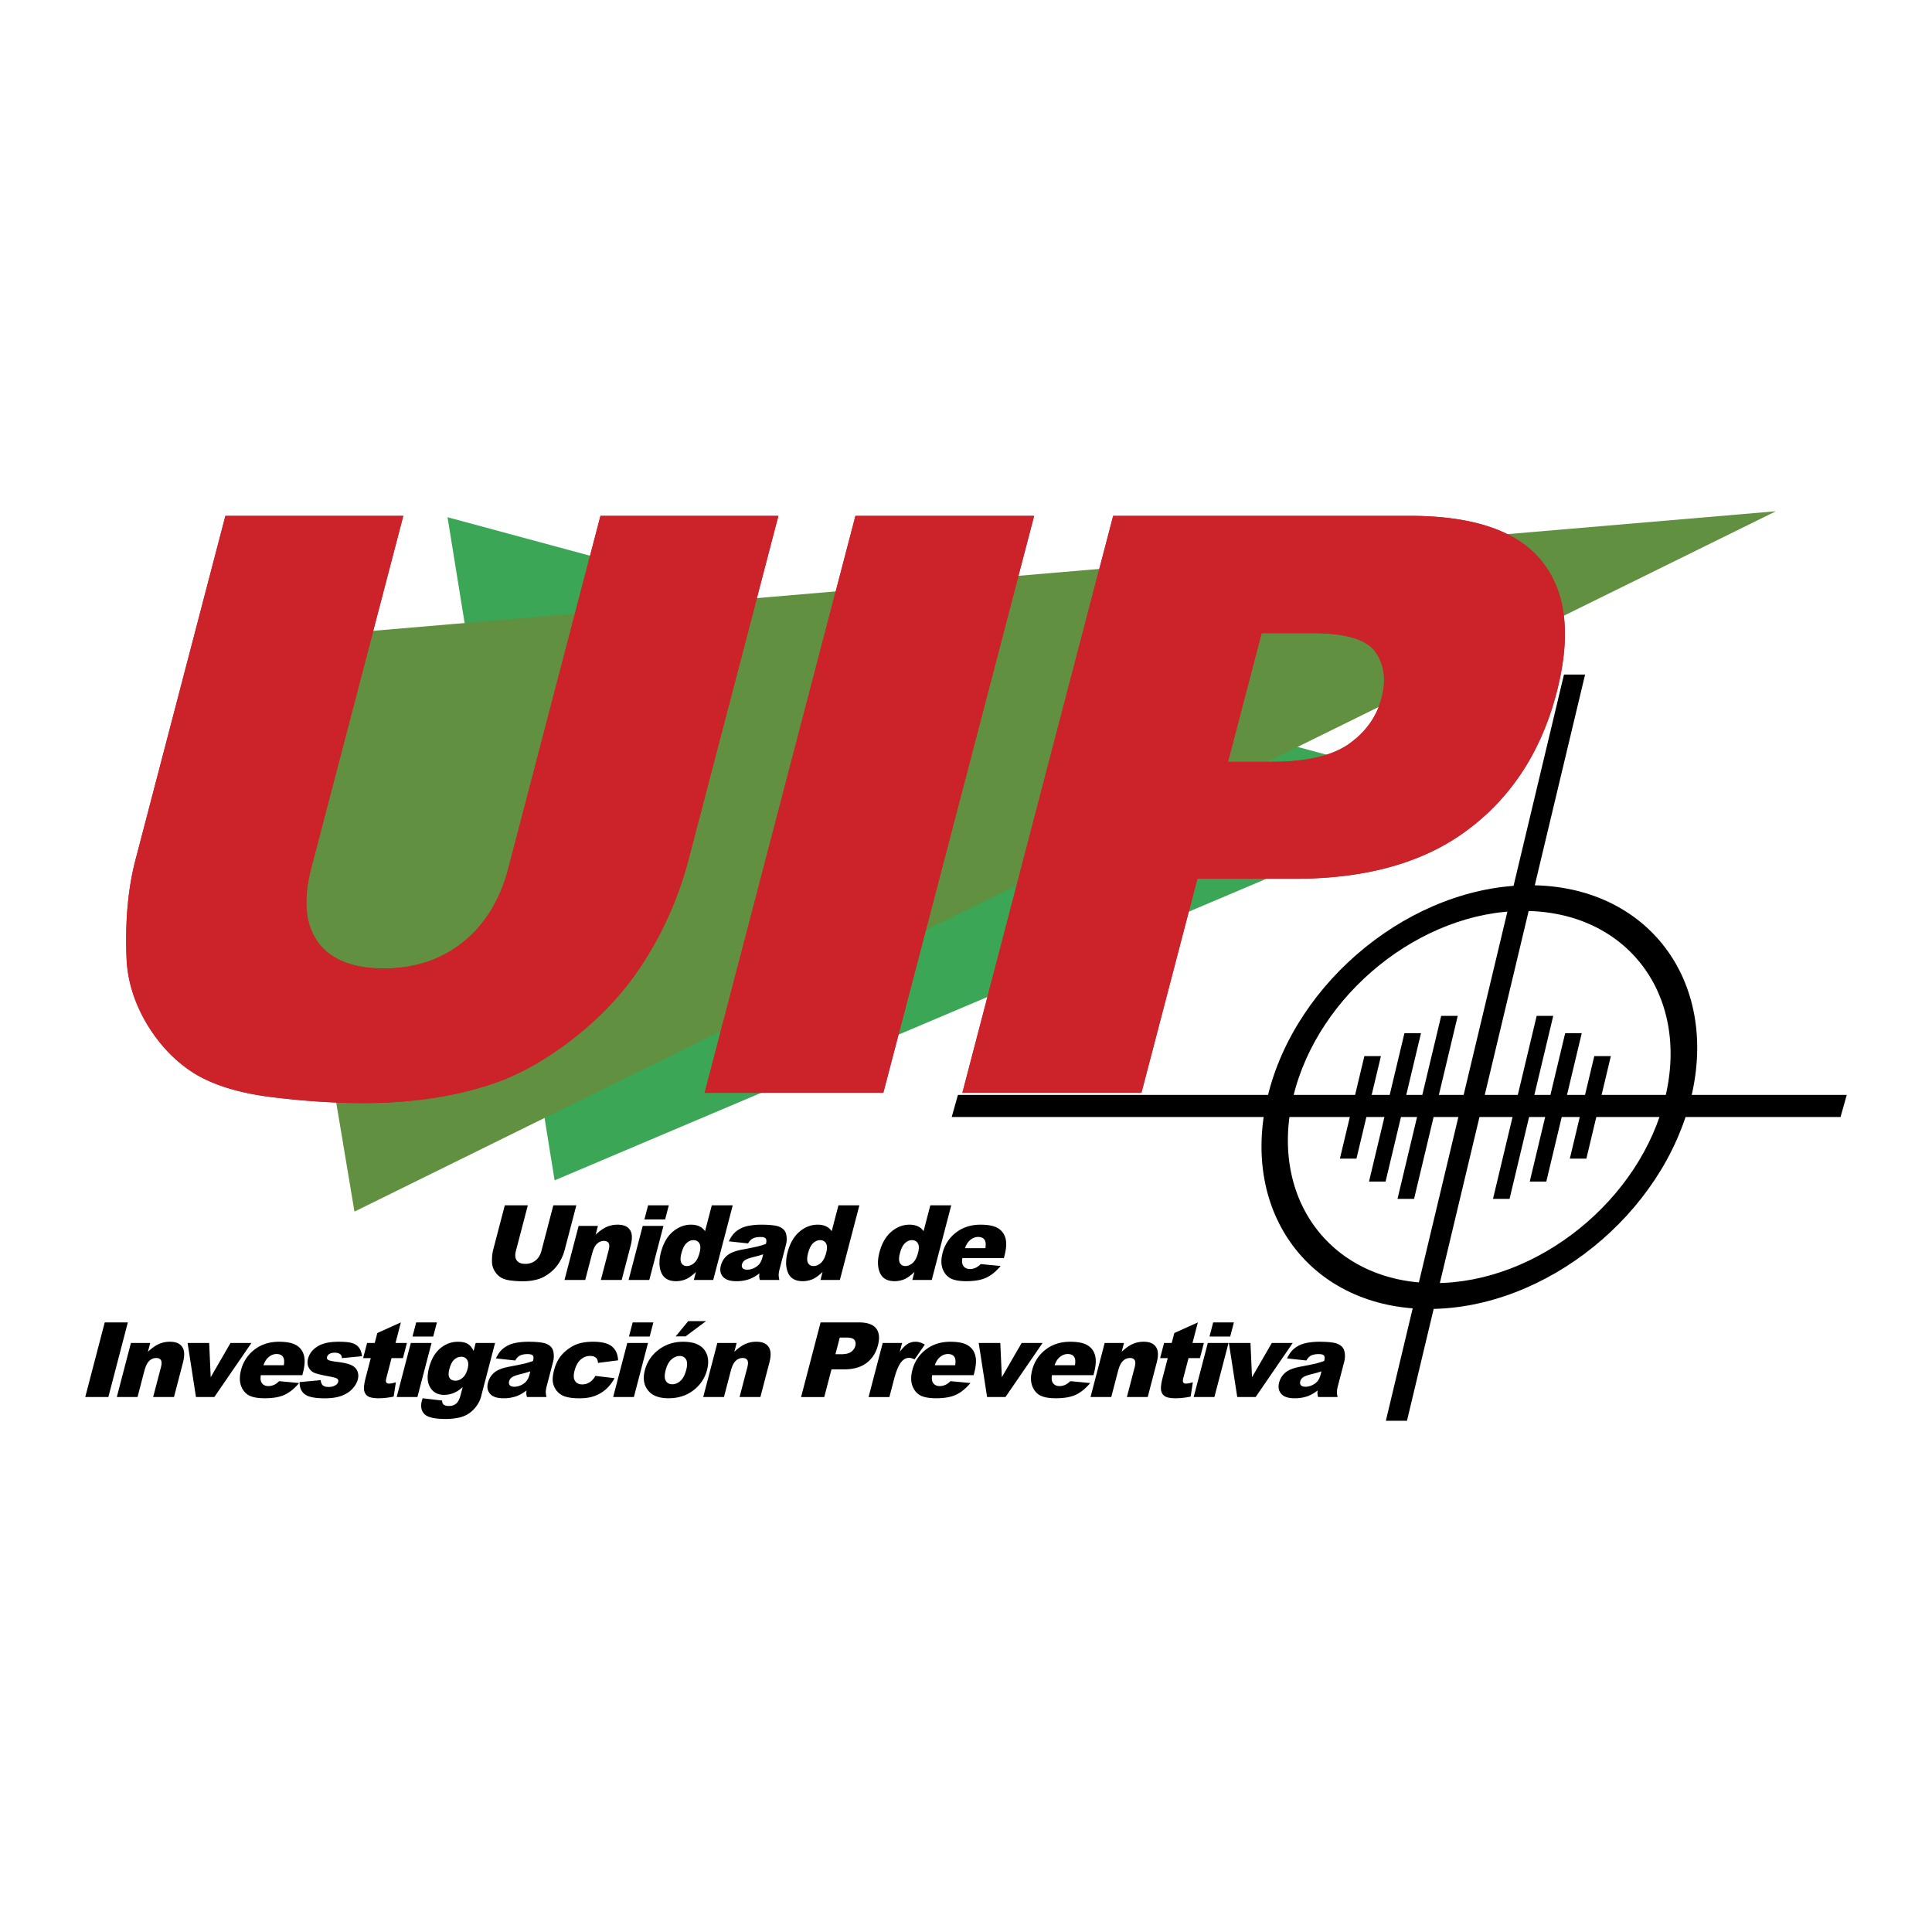 <svg xmlns="http://www.w3.org/2000/svg" width="2500" height="2500" viewBox="0 0 192.756 192.756"><g fill-rule="evenodd" clip-rule="evenodd"><path fill="#fff" d="M0 0h192.756v192.756H0V0z"/><path fill="#3ba656" d="M44.65 51.604l101.875 27.524-91.19 38.634L44.65 51.604z"/><path fill="#609040" d="M25.834 63.908l151.344-12.9-141.813 69.873-9.531-56.973z"/><path d="M59.909 51.467h17.75l-8.97 34.32a35.542 35.542 0 0 1-4.134 9.66c-1.835 3.012-4.188 5.654-7.06 7.933-2.841 2.252-5.624 3.836-8.35 4.751-3.791 1.282-8.108 1.923-12.951 1.924-2.801 0-5.813-.196-9.035-.589-3.196-.393-5.756-1.164-7.68-2.316-1.918-1.178-3.526-2.84-4.822-4.987-1.272-2.146-1.951-4.357-2.035-6.636-.142-3.665.156-6.91.896-9.739l8.97-34.32h17.75L31.05 86.612c-.821 3.142-.6 5.603.663 7.382 1.295 1.755 3.487 2.631 6.577 2.631 3.062 0 5.684-.864 7.863-2.591 2.212-1.753 3.734-4.228 4.57-7.422l9.186-35.145zM85.347 51.467h17.829l-15.047 57.567H70.301l15.046-57.567zM111.061 51.467h29.568c6.439 0 10.857 1.531 13.25 4.595 2.42 3.062 2.891 7.421 1.412 13.076-1.518 5.812-4.461 10.354-8.822 13.626-4.338 3.272-10.092 4.908-17.266 4.908h-9.738l-5.584 21.362H96.015l15.046-57.567zm11.453 24.543h4.357c3.43 0 5.992-.589 7.688-1.768 1.701-1.204 2.795-2.735 3.281-4.594.473-1.807.271-3.338-.605-4.594-.875-1.257-2.975-1.885-6.301-1.885h-5.064l-3.356 12.841z" fill="#cc2229"/><path d="M59.909 51.467h17.75l-8.97 34.32a35.542 35.542 0 0 1-4.134 9.66c-1.835 3.012-4.188 5.654-7.06 7.933-2.841 2.252-5.624 3.836-8.35 4.751-3.791 1.282-8.108 1.923-12.951 1.924-2.801 0-5.813-.196-9.035-.589-3.196-.393-5.756-1.164-7.68-2.316-1.918-1.178-3.526-2.84-4.822-4.987-1.272-2.146-1.951-4.357-2.035-6.636-.142-3.665.156-6.91.896-9.739l8.97-34.32h17.75L31.05 86.612c-.821 3.142-.6 5.603.663 7.382 1.295 1.755 3.487 2.631 6.577 2.631 3.062 0 5.684-.864 7.863-2.591 2.212-1.753 3.734-4.228 4.57-7.422l9.186-35.145zM85.347 51.467h17.829l-15.047 57.567H70.301l15.046-57.567zM111.061 51.467h29.568c6.439 0 10.857 1.531 13.25 4.595 2.42 3.062 2.891 7.421 1.412 13.076-1.518 5.812-4.461 10.354-8.822 13.626-4.338 3.272-10.092 4.908-17.266 4.908h-9.738l-5.584 21.362H96.015l15.046-57.567zm11.453 24.543h4.357c3.43 0 5.992-.589 7.688-1.768 1.701-1.204 2.795-2.735 3.281-4.594.473-1.807.271-3.338-.605-4.594-.875-1.257-2.975-1.885-6.301-1.885h-5.064l-3.356 12.841z" fill="#cc2229"/><path d="M156.039 67.3h2.106l-17.77 74.448h-2.107L156.039 67.3z"/><path d="M184.252 109.237l-.621 2.205H94.953l.62-2.205h88.679z"/><path d="M126.459 109.458c2.787-11.674 14.51-21.137 26.182-21.137 11.674 0 18.879 9.463 16.092 21.137s-14.51 21.137-26.184 21.137-18.877-9.463-16.09-21.137zm2.559-.008c2.447-10.254 12.744-18.566 22.998-18.566s16.582 8.312 14.133 18.566c-2.447 10.254-12.744 18.565-22.998 18.565s-16.583-8.311-14.133-18.565z"/><path d="M143.787 101.354h1.652l-4.357 18.256h-1.652l4.357-18.256zM140.121 103.08h1.652l-3.535 14.805h-1.652l3.535-14.805zM136.123 105.369h1.652l-2.441 10.227h-1.652l2.441-10.227zM153.314 101.354h1.653l-4.358 18.256h-1.652l4.357-18.256zM156.158 103.08h1.653l-3.536 14.805h-1.652l3.535-14.805zM159.062 105.369h1.653l-2.442 10.227h-1.65l2.439-10.227zM10.45 131.937h2.305l-1.945 7.446H8.504l1.946-7.446zM13.062 133.989h1.925l-.229.879c.381-.359.739-.615 1.074-.768a2.679 2.679 0 0 1 1.138-.233c.572 0 .974.171 1.207.513.236.339.262.863.076 1.574l-.896 3.429H15.28l.775-2.966c.088-.339.088-.577-.001-.717-.088-.142-.246-.213-.472-.213a.988.988 0 0 0-.684.284c-.205.19-.372.53-.5 1.021l-.677 2.591h-2.067l1.408-5.394zM18.716 133.989h2.153l.153 3.418 1.975-3.418h2.088l-3.701 5.394h-1.833l-.835-5.394zM30.163 137.199h-4.144c-.049.332-.025.579.076.741.139.233.369.351.69.351.203 0 .409-.051.619-.152.128-.064.278-.178.45-.341l1.987.188c-.453.542-.931.931-1.433 1.168-.501.233-1.163.351-1.986.351-.715 0-1.25-.1-1.608-.3-.356-.203-.613-.522-.77-.96-.152-.44-.151-.956.004-1.549a3.69 3.69 0 0 1 1.343-2.047c.678-.521 1.492-.782 2.444-.782.771 0 1.351.116 1.736.351.386.233.638.572.755 1.016s.084 1.021-.102 1.732l-.061.233zm-1.844-.99c.064-.4.03-.687-.101-.858-.127-.173-.333-.26-.619-.26-.328 0-.625.131-.889.392-.168.162-.311.404-.429.727h2.038v-.001z"/><path d="M29.896 137.89l2.102-.193c.021.244.094.419.219.523.125.105.314.158.568.158.278 0 .508-.06.692-.178a.564.564 0 0 0 .264-.331c.039-.148-.009-.264-.143-.345-.097-.058-.375-.129-.833-.214-.685-.125-1.154-.24-1.408-.345a1.106 1.106 0 0 1-.564-.544c-.124-.254-.143-.544-.058-.868.093-.355.276-.662.55-.92a2.585 2.585 0 0 1 1.003-.574c.396-.128.898-.192 1.508-.192.643 0 1.104.049 1.384.147.282.098.498.25.647.457.153.207.251.485.294.838l-2.011.193c-.005-.173-.057-.3-.154-.381-.134-.109-.316-.163-.547-.163-.233 0-.416.043-.546.127a.509.509 0 0 0-.235.3c-.035.132.007.232.125.3s.396.128.836.183c.667.078 1.15.187 1.449.325s.503.337.612.594c.112.258.128.541.047.849-.081.312-.255.614-.522.909-.263.295-.621.53-1.073.706-.448.173-1.021.259-1.718.259-.985 0-1.651-.141-1.998-.421-.344-.281-.507-.681-.49-1.199zM39.995 131.937l-.536 2.053h1.138l-.394 1.508h-1.138l-.5 1.915c-.06.23-.078.383-.053.457.038.116.141.173.31.173.153 0 .377-.044.675-.132l-.221 1.427a7.338 7.338 0 0 1-1.476.168c-.515 0-.876-.066-1.086-.198s-.338-.332-.387-.6c-.044-.271.012-.707.169-1.31l.497-1.9h-.763l.394-1.508h.762l.259-.991 2.35-1.062zM41.524 131.937h2.067l-.368 1.407h-2.067l.368-1.407zm-.536 2.052h2.067l-1.41 5.394h-2.067l1.41-5.394zM47.458 133.989h1.935l-1.332 5.094-.057.239a2.81 2.81 0 0 1-.471.965 2.94 2.94 0 0 1-.769.747 2.975 2.975 0 0 1-1.017.411 6.11 6.11 0 0 1-1.292.127c-1.083 0-1.786-.163-2.108-.487-.318-.326-.405-.761-.263-1.306a6.03 6.03 0 0 1 .082-.274l1.947.229c.002.186.046.314.133.386.125.105.302.157.533.157.298 0 .54-.079.728-.238.19-.159.337-.437.441-.833l.214-.817c-.266.24-.515.414-.746.523a2.58 2.58 0 0 1-1.098.254c-.721 0-1.221-.315-1.5-.945-.198-.447-.201-1.038-.009-1.772.219-.84.589-1.479 1.111-1.92s1.11-.66 1.768-.66c.419 0 .746.071.98.213.237.143.431.378.583.706l.207-.799zm-2.628 2.615c-.102.39-.095.68.022.869.117.186.311.279.582.279.257 0 .498-.097.721-.29.227-.196.392-.491.495-.884.103-.393.089-.692-.04-.898-.128-.21-.324-.315-.588-.315s-.501.097-.71.29c-.206.19-.366.506-.482.949zM51.4 135.736l-1.921-.208c.165-.346.342-.616.532-.812.194-.2.443-.373.745-.519.217-.104.499-.187.846-.244s.713-.086 1.1-.086c.619 0 1.108.035 1.465.106.358.068.633.212.827.432.136.152.218.369.247.65.029.277.01.543-.056.797l-.623 2.383a3.25 3.25 0 0 0-.111.599c-.003.143.02.325.07.549h-1.94a1.565 1.565 0 0 1-.07-.315 2.246 2.246 0 0 1 .02-.345 3.796 3.796 0 0 1-.954.559 3.832 3.832 0 0 1-1.333.224c-.643 0-1.094-.148-1.351-.447-.254-.298-.324-.665-.209-1.102.107-.41.315-.747.625-1.011.309-.265.804-.461 1.484-.59a37.486 37.486 0 0 0 1.593-.325c.247-.063.513-.146.796-.248.066-.254.061-.432-.018-.533s-.25-.152-.514-.152c-.338 0-.607.054-.804.162-.155.084-.304.243-.446.476zm1.509 1.087c-.311.102-.63.191-.959.269-.449.112-.743.223-.883.331a.704.704 0 0 0-.272.381c-.043.162-.022.296.062.4.088.103.243.152.463.152.23 0 .458-.056.684-.167.229-.112.405-.247.528-.406a1.73 1.73 0 0 0 .292-.63l.085-.33zM59.404 137.275l1.907.224a3.922 3.922 0 0 1-.812 1.066 3.555 3.555 0 0 1-1.132.695c-.426.166-.936.249-1.528.249-.572 0-1.036-.053-1.391-.157a1.818 1.818 0 0 1-.845-.519 1.85 1.85 0 0 1-.425-.843c-.072-.321-.038-.748.101-1.279.145-.556.36-1.018.646-1.387.209-.271.462-.514.759-.727.297-.217.586-.378.868-.482.446-.166.984-.249 1.614-.249.88 0 1.509.157 1.888.473.381.314.586.775.614 1.381l-2.013.259c-.001-.229-.067-.402-.2-.518-.128-.118-.328-.178-.599-.178-.342 0-.652.124-.93.371-.274.243-.476.614-.605 1.112-.116.443-.1.78.051 1.011.149.23.387.345.712.345.271 0 .516-.069.735-.208.224-.138.418-.351.585-.639zM63.121 131.937h2.067l-.368 1.407h-2.067l.368-1.407zm-.537 2.052h2.067l-1.409 5.394h-2.067l1.409-5.394zM64.339 136.701a3.66 3.66 0 0 1 1.364-2.031c.695-.535 1.515-.803 2.46-.803 1.08 0 1.814.313 2.202.939.312.505.371 1.126.178 1.864a3.689 3.689 0 0 1-1.361 2.041c-.687.529-1.516.793-2.488.793-.867 0-1.51-.22-1.93-.66-.514-.544-.656-1.259-.425-2.143zm2.074-.005c-.126.48-.123.836.011 1.066.136.23.352.346.646.346.298 0 .571-.113.82-.341.252-.227.444-.591.575-1.092.122-.467.116-.814-.018-1.041-.132-.23-.341-.346-.625-.346-.301 0-.581.117-.838.351-.257.231-.448.583-.571 1.057zm2.252-4.886h1.777l-2.037 1.52h-.99l1.25-1.52zM71.569 133.989h1.925l-.229.879c.381-.359.739-.615 1.074-.768a2.679 2.679 0 0 1 1.138-.233c.572 0 .974.171 1.207.513.236.339.262.863.076 1.574l-.896 3.429h-2.077l.775-2.966c.088-.339.088-.577-.001-.717-.088-.142-.246-.213-.472-.213a.988.988 0 0 0-.684.284c-.205.19-.372.53-.5 1.021l-.677 2.591H70.16l1.409-5.394zM81.87 131.937h3.824c.833 0 1.404.199 1.714.595.313.396.374.96.183 1.691-.196.752-.577 1.339-1.141 1.763-.561.423-1.305.635-2.233.635h-1.26l-.722 2.763h-2.311l1.946-7.447zm1.481 3.174h.563c.443 0 .775-.076.994-.229.22-.155.362-.354.425-.594.061-.234.035-.433-.078-.595-.114-.162-.385-.244-.815-.244h-.655l-.434 1.662zM88.068 133.989h1.935l-.231.884c.286-.383.546-.646.779-.788.238-.146.502-.218.794-.218.305 0 .613.095.926.284l-1.025 1.473c-.217-.102-.397-.152-.54-.152-.271 0-.51.112-.717.336-.295.314-.556.904-.782 1.768l-.473 1.808h-2.077l1.411-5.395zM97.145 137.199H93c-.05.332-.025.579.075.741.139.233.369.351.69.351.203 0 .409-.051.619-.152.128-.064.278-.178.449-.341l1.987.188c-.453.542-.931.931-1.433 1.168-.501.233-1.163.351-1.986.351-.714 0-1.25-.1-1.607-.3-.356-.203-.613-.522-.77-.96-.153-.44-.151-.956.003-1.549a3.696 3.696 0 0 1 1.343-2.047c.678-.521 1.492-.782 2.444-.782.771 0 1.351.116 1.736.351.386.233.638.572.755 1.016s.084 1.021-.102 1.732l-.058.233zm-1.845-.99c.063-.4.03-.687-.101-.858-.127-.173-.333-.26-.618-.26-.329 0-.625.131-.89.392-.167.162-.311.404-.428.727H95.3v-.001zM97.646 133.989h2.155l.152 3.418 1.977-3.418h2.086l-3.7 5.394h-1.834l-.836-5.394zM109.096 137.199h-4.145c-.051.332-.025.579.074.741.139.233.369.351.691.351.203 0 .408-.051.619-.152a2.03 2.03 0 0 0 .449-.341l1.986.188c-.453.542-.93.931-1.432 1.168-.502.233-1.164.351-1.986.351-.715 0-1.25-.1-1.607-.3-.357-.203-.613-.522-.771-.96-.152-.44-.15-.956.004-1.549a3.692 3.692 0 0 1 1.344-2.047c.678-.521 1.492-.782 2.443-.782.771 0 1.352.116 1.736.351.387.233.639.572.756 1.016s.084 1.021-.102 1.732l-.059.233zm-1.846-.99c.064-.4.031-.687-.1-.858-.127-.173-.334-.26-.617-.26-.33 0-.625.131-.891.392-.168.162-.311.404-.428.727h2.036v-.001zM110.213 133.989h1.926l-.23.879c.381-.359.74-.615 1.074-.768a2.687 2.687 0 0 1 1.139-.233c.57 0 .973.171 1.205.513.238.339.264.863.076 1.574l-.895 3.429h-2.078l.775-2.966c.088-.339.088-.577 0-.717-.09-.142-.246-.213-.473-.213a.985.985 0 0 0-.684.284c-.207.19-.373.53-.502 1.021l-.676 2.591h-2.068l1.411-5.394zM119.51 131.937l-.535 2.053h1.137l-.393 1.508h-1.139l-.5 1.915c-.061.23-.078.383-.053.457.037.116.141.173.309.173.154 0 .379-.044.676-.132l-.221 1.427a7.34 7.34 0 0 1-1.477.168c-.514 0-.877-.066-1.086-.198s-.338-.332-.387-.6c-.045-.271.012-.707.17-1.31l.496-1.9h-.762l.395-1.508h.762l.258-.991 2.35-1.062zM121.039 131.937h2.068l-.369 1.407h-2.066l.367-1.407zm-.535 2.052h2.066l-1.41 5.394h-2.066l1.41-5.394zM122.605 133.989h2.155l.152 3.418 1.977-3.418h2.086l-3.7 5.394h-1.834l-.836-5.394zM130.332 135.736l-1.922-.208c.166-.346.344-.616.533-.812a2.6 2.6 0 0 1 .744-.519c.217-.104.5-.187.846-.244a6.675 6.675 0 0 1 1.1-.086c.619 0 1.109.035 1.465.106.359.068.635.212.828.432.135.152.217.369.246.65.029.277.01.543-.057.797l-.621 2.383a3.168 3.168 0 0 0-.111.599c-.004.143.02.325.07.549h-1.941a1.72 1.72 0 0 1-.07-.315 2.246 2.246 0 0 1 .02-.345 3.774 3.774 0 0 1-.953.559c-.404.149-.85.224-1.334.224-.643 0-1.094-.148-1.35-.447-.254-.298-.324-.665-.211-1.102a1.94 1.94 0 0 1 .625-1.011c.309-.265.805-.461 1.484-.59a37.657 37.657 0 0 0 1.594-.325c.248-.063.512-.146.797-.248.066-.254.061-.432-.018-.533-.08-.102-.25-.152-.514-.152-.34 0-.607.054-.805.162-.154.084-.302.243-.445.476zm1.51 1.087c-.312.102-.631.191-.961.269-.449.112-.742.223-.883.331a.702.702 0 0 0-.271.381c-.043.162-.021.296.062.4.088.103.242.152.463.152.23 0 .457-.056.684-.167.229-.112.404-.247.527-.406.127-.163.225-.372.291-.63l.088-.33zM55.205 120.256H57.5l-1.16 4.439c-.115.44-.293.856-.534 1.249-.238.39-.542.731-.914 1.026-.367.291-.727.496-1.08.614-.49.166-1.049.249-1.675.249-.362 0-.752-.025-1.168-.076-.413-.051-.745-.15-.993-.3a1.876 1.876 0 0 1-.624-.645 1.788 1.788 0 0 1-.263-.858c-.018-.474.02-.894.116-1.26l1.16-4.439h2.296l-1.188 4.546c-.106.406-.078.725.085.955.167.227.451.34.851.34.396 0 .735-.111 1.018-.335.286-.227.482-.547.591-.96l1.187-4.545zM57.73 122.308h1.925l-.229.879c.381-.358.739-.614 1.074-.767a2.685 2.685 0 0 1 1.138-.233c.572 0 .974.171 1.207.513.236.339.262.863.076 1.574l-.896 3.429h-2.078l.775-2.966c.089-.339.088-.578-.001-.717-.088-.142-.245-.213-.472-.213a.988.988 0 0 0-.684.284c-.205.189-.372.53-.5 1.021l-.677 2.59h-2.067l1.409-5.394zM64.66 120.256h2.067l-.367 1.407h-2.067l.367-1.407zm-.536 2.052h2.067l-1.41 5.395h-2.067l1.41-5.395zM73.105 120.256l-1.946 7.446h-1.935l.208-.797c-.359.338-.667.566-.921.686a2.514 2.514 0 0 1-1.057.233c-.735 0-1.224-.279-1.467-.838-.24-.56-.256-1.238-.047-2.037.233-.894.625-1.578 1.176-2.052.554-.474 1.161-.711 1.821-.711.322 0 .599.054.831.162.236.108.427.271.574.488l.674-2.581h2.089v.001zm-3.309 4.734c.111-.424.103-.738-.022-.945-.125-.21-.324-.314-.599-.314-.24 0-.468.1-.683.3-.215.199-.383.535-.506 1.005-.115.44-.117.764-.005.971a.584.584 0 0 0 .545.305c.264 0 .511-.104.741-.31.231-.208.407-.545.529-1.012zM74.636 124.056l-1.922-.209c.165-.345.342-.615.533-.812.194-.199.443-.372.745-.518.217-.105.499-.187.846-.244a6.663 6.663 0 0 1 1.099-.086c.62 0 1.108.035 1.465.106.358.067.634.212.827.432.137.152.218.369.247.65.029.277.011.543-.056.797l-.622 2.383a3.154 3.154 0 0 0-.111.599c-.003.143.02.325.07.549h-1.94a1.574 1.574 0 0 1-.07-.314c-.004-.075.002-.19.019-.346a3.796 3.796 0 0 1-.954.559 3.856 3.856 0 0 1-1.333.224c-.643 0-1.093-.149-1.351-.447-.254-.298-.324-.665-.21-1.103.107-.409.315-.746.625-1.01.31-.265.804-.461 1.484-.59a37.657 37.657 0 0 0 1.594-.325c.247-.064.512-.146.796-.249.066-.254.06-.432-.018-.533-.079-.102-.25-.152-.514-.152-.338 0-.606.055-.804.162-.155.084-.303.242-.445.477zm1.509 1.086c-.311.103-.631.192-.959.27-.449.112-.744.223-.883.33a.71.71 0 0 0-.272.381c-.043.163-.021.297.062.401.089.102.243.152.463.152.23 0 .458-.056.684-.167.229-.112.405-.248.528-.406a1.72 1.72 0 0 0 .291-.63l.086-.331zM85.74 120.256l-1.946 7.446h-1.935l.208-.797c-.359.338-.667.566-.92.686a2.514 2.514 0 0 1-1.057.233c-.735 0-1.224-.279-1.468-.838-.239-.56-.255-1.238-.046-2.037.233-.894.625-1.578 1.176-2.052.554-.474 1.161-.711 1.821-.711.321 0 .599.054.831.162.236.108.427.271.573.488l.675-2.581h2.088v.001zm-3.309 4.734c.11-.424.103-.738-.022-.945-.125-.21-.324-.314-.599-.314-.24 0-.468.1-.683.3-.215.199-.384.535-.507 1.005-.115.44-.116.764-.004.971a.584.584 0 0 0 .545.305c.264 0 .511-.104.742-.31.229-.208.406-.545.528-1.012zM94.906 120.256l-1.946 7.446h-1.935l.208-.797c-.359.338-.666.566-.92.686a2.514 2.514 0 0 1-1.057.233c-.735 0-1.224-.279-1.467-.838-.24-.56-.256-1.238-.047-2.037.234-.894.626-1.578 1.176-2.052.554-.474 1.161-.711 1.821-.711.322 0 .599.054.831.162.236.108.427.271.574.488l.674-2.581h2.088v.001zm-3.31 4.734c.111-.424.103-.738-.022-.945-.125-.21-.324-.314-.599-.314-.24 0-.468.1-.683.3-.215.199-.384.535-.506 1.005-.115.44-.117.764-.005.971a.584.584 0 0 0 .545.305c.265 0 .511-.104.741-.31.231-.208.407-.545.529-1.012zM100.158 125.519h-4.145c-.05.331-.024.578.075.741.139.233.369.351.69.351.203 0 .409-.051.62-.152a2.03 2.03 0 0 0 .449-.341l1.988.188c-.453.541-.932.931-1.434 1.168-.502.233-1.164.351-1.986.351-.715 0-1.251-.101-1.608-.3-.356-.203-.613-.523-.77-.96-.152-.44-.151-.956.004-1.55a3.693 3.693 0 0 1 1.342-2.047c.678-.521 1.492-.781 2.444-.781.773 0 1.352.116 1.738.35.385.234.637.572.754 1.017.119.443.084 1.021-.102 1.731l-.059.234zm-1.844-.992c.062-.399.029-.686-.102-.858-.127-.172-.334-.259-.617-.259-.328 0-.625.131-.89.392-.168.162-.311.404-.429.726h2.038v-.001z"/></g></svg>